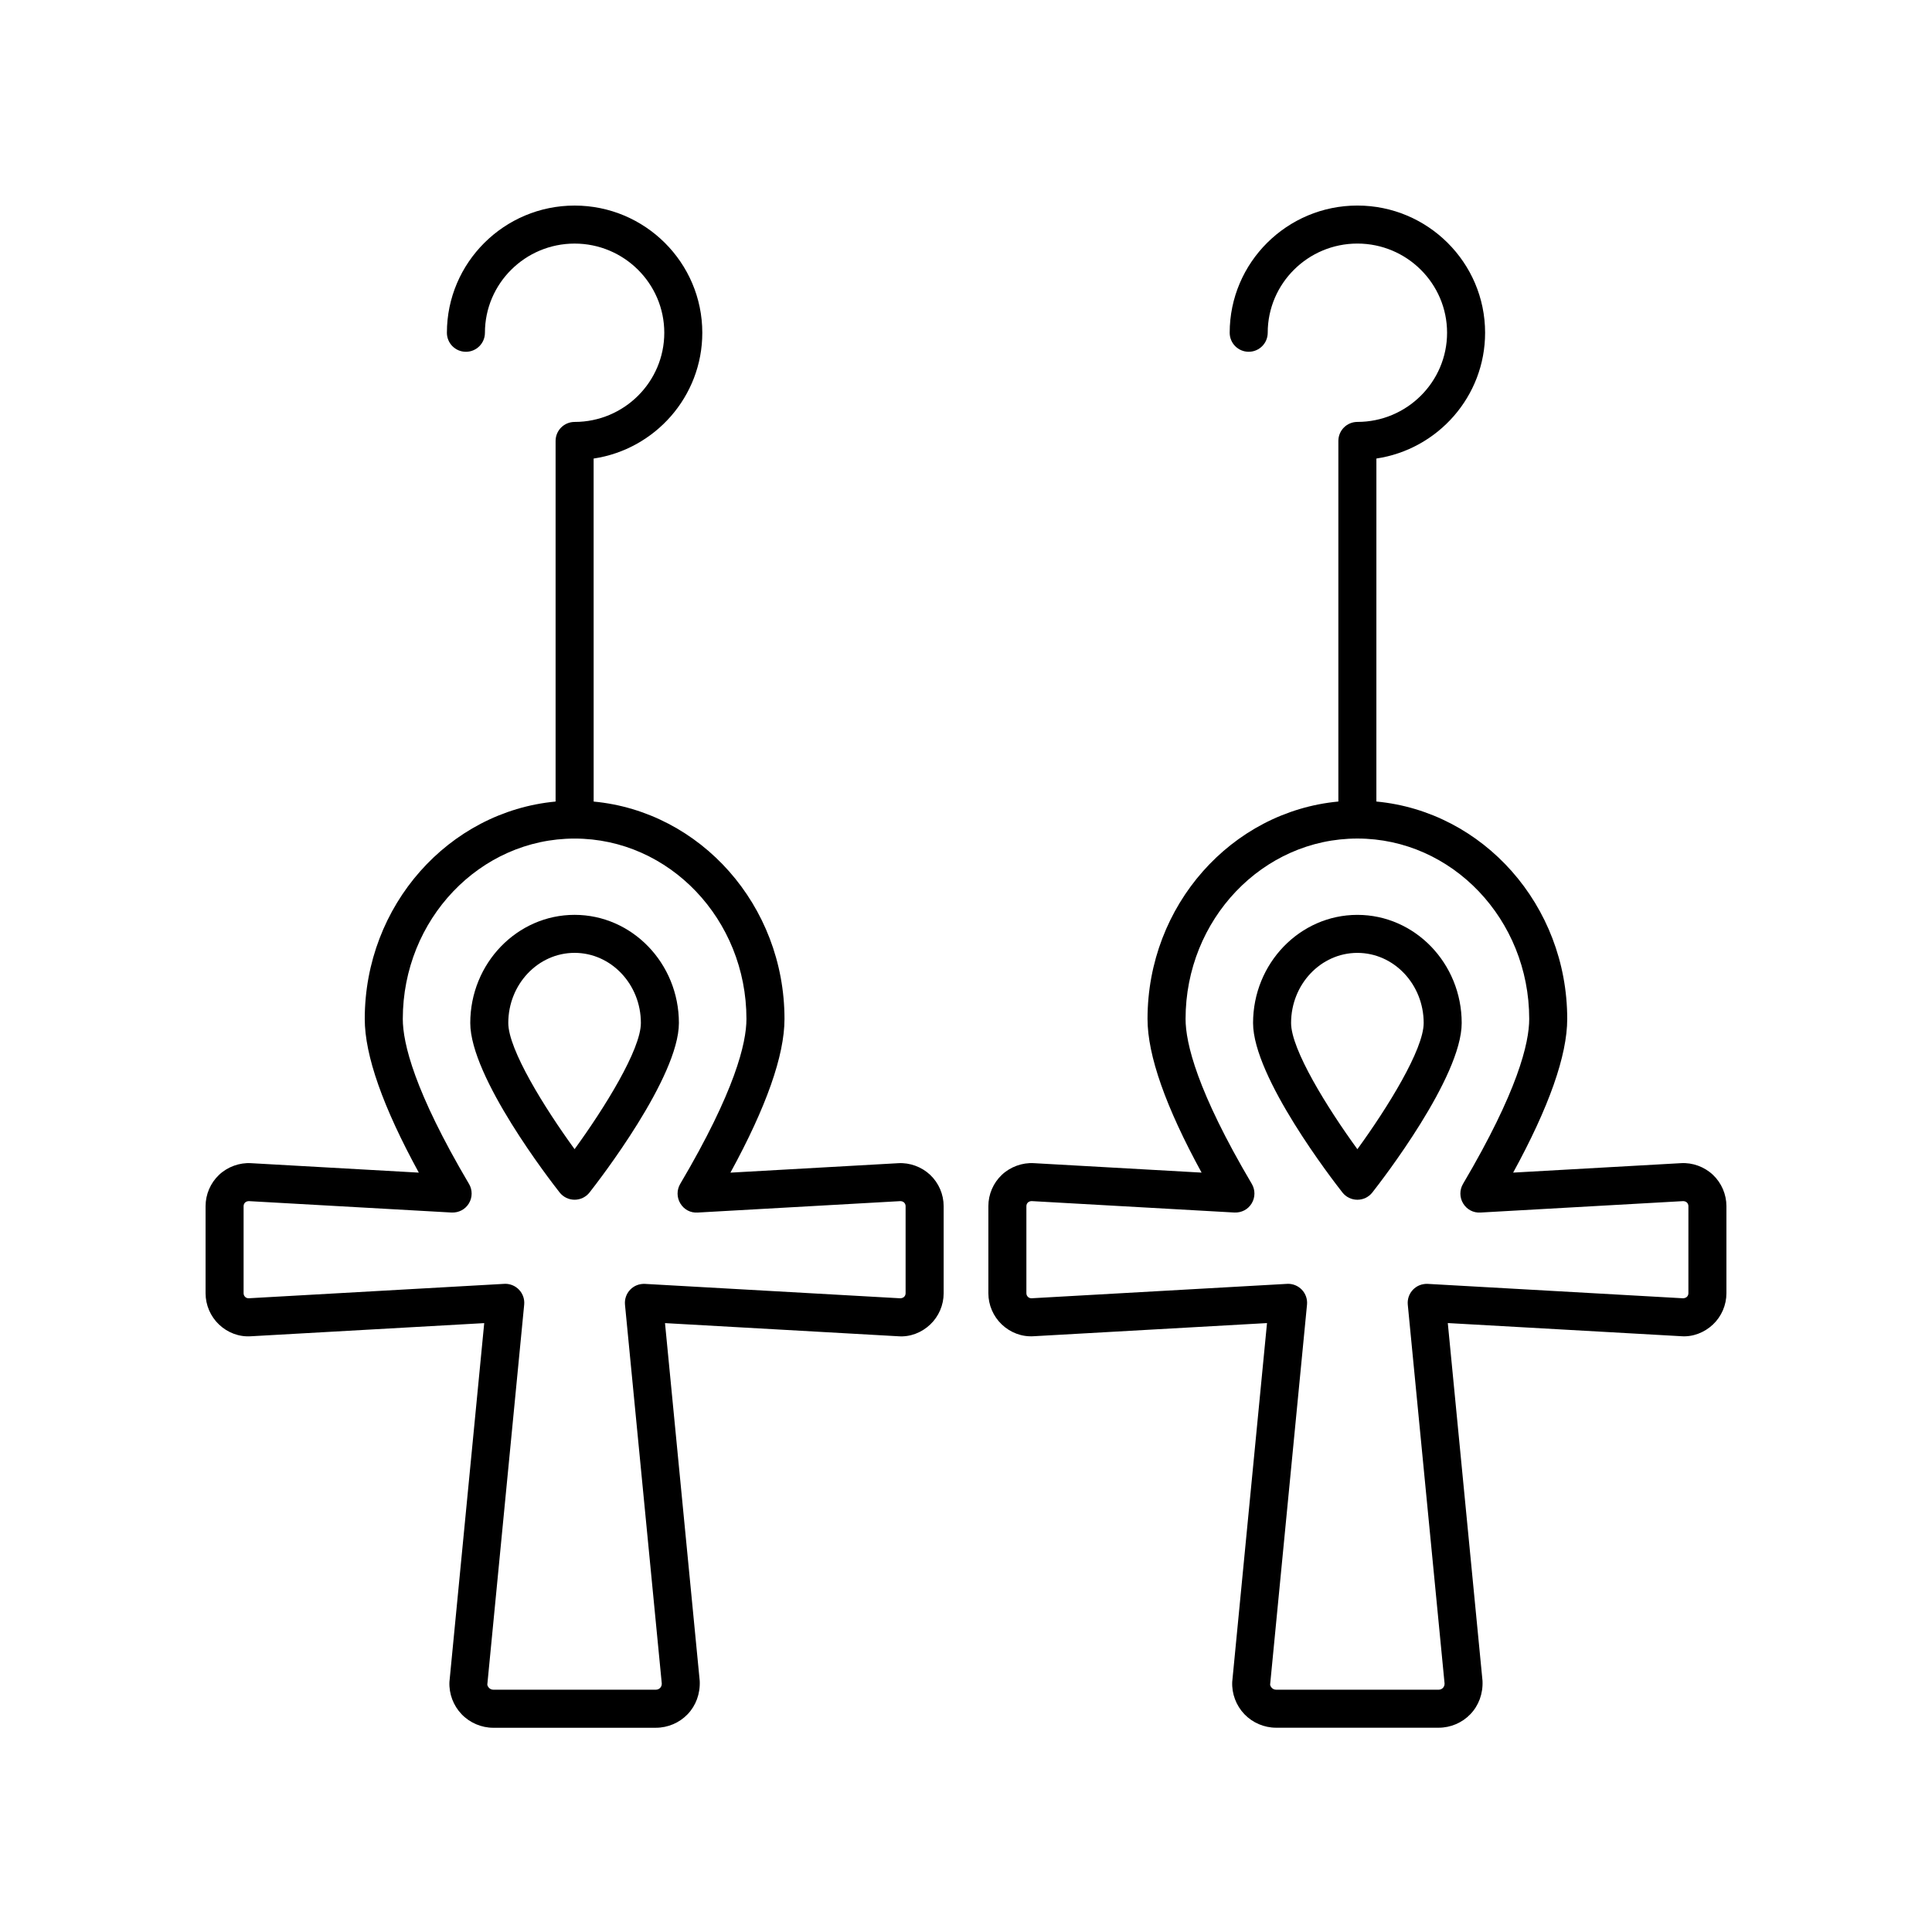 <?xml version="1.0" encoding="UTF-8"?>
<!-- Uploaded to: ICON Repo, www.svgrepo.com, Generator: ICON Repo Mixer Tools -->
<svg fill="#000000" width="800px" height="800px" version="1.1" viewBox="144 144 512 512" xmlns="http://www.w3.org/2000/svg">
 <g>
  <path d="m202.05 455.35c-2.269 2.144-3.57 5.168-3.57 8.293v23.09c0 3.121 1.301 6.141 3.566 8.285 2.262 2.144 5.277 3.324 8.48 3.106l61.797-3.484-9.219 95.074c-0.145 3.16 1.031 6.281 3.219 8.566 2.188 2.289 5.254 3.598 8.418 3.598l43.078-0.004c3.164 0 6.231-1.309 8.414-3.59 2.184-2.289 3.359-5.41 3.199-8.836l-9.199-94.809 61.805 3.484c3.133 0.25 6.211-0.961 8.473-3.106 2.269-2.144 3.566-5.164 3.566-8.285v-23.09c0-3.125-1.305-6.144-3.57-8.289-2.273-2.144-5.422-3.281-8.477-3.094l-44.461 2.504c9.512-17.387 14.328-31.066 14.328-40.723 0-30.145-22.266-54.957-50.574-57.617l-0.008-90.902c16.281-2.43 28.801-16.453 28.801-33.332 0-18.59-15.176-33.711-33.84-33.711-18.66 0-33.844 15.125-33.844 33.711 0 2.785 2.254 5.039 5.039 5.039s5.039-2.254 5.039-5.039c0-13.035 10.66-23.637 23.766-23.637 13.102 0 23.766 10.602 23.766 23.637 0 13.027-10.66 23.629-23.766 23.629-2.785 0-5.039 2.254-5.039 5.039v95.562c-28.309 2.664-50.574 27.473-50.574 57.617 0 9.656 4.812 23.332 14.328 40.723l-44.469-2.504c-3.027-0.184-6.199 0.949-8.473 3.094zm66.238 2.398c-14.5-24.562-17.543-37.328-17.543-43.711 0-26.363 20.43-47.809 45.535-47.809 25.105 0 45.535 21.445 45.535 47.809 0 6.387-3.047 19.152-17.551 43.711-0.945 1.605-0.93 3.598 0.035 5.18 0.965 1.59 2.648 2.535 4.586 2.41l53.707-3.027c0.469 0.004 0.793 0.184 0.988 0.363 0.188 0.176 0.414 0.492 0.414 0.965v23.09c0 0.473-0.227 0.789-0.418 0.969-0.188 0.176-0.586 0.359-0.984 0.363l-67.664-3.816c-1.52-0.062-2.902 0.477-3.922 1.539-1.02 1.059-1.52 2.508-1.379 3.977l9.75 100.39c0.023 0.59-0.262 0.98-0.434 1.16-0.172 0.184-0.551 0.48-1.133 0.48h-43.078c-0.586 0-0.965-0.305-1.137-0.488-0.172-0.176-0.457-0.57-0.453-0.891l9.77-100.66c0.145-1.465-0.359-2.918-1.379-3.977-0.953-0.992-2.269-1.551-3.637-1.551-0.094 0-0.188 0.004-0.285 0.012l-67.656 3.816c-0.543 0.012-0.809-0.188-0.992-0.363-0.184-0.176-0.41-0.492-0.41-0.961v-23.09c0-0.473 0.227-0.789 0.414-0.965 0.191-0.184 0.551-0.363 0.988-0.363l53.707 3.023c1.918 0.078 3.621-0.82 4.59-2.406 0.965-1.59 0.98-3.582 0.035-5.184z"/>
  <path d="m296.27 461.94c1.543 0 3.008-0.707 3.961-1.922 2.426-3.086 23.684-30.539 23.684-44.914 0-15.805-12.402-28.66-27.645-28.66-15.242 0-27.645 12.855-27.645 28.66 0 14.375 21.258 41.828 23.684 44.914 0.957 1.215 2.418 1.922 3.961 1.922zm0-65.422c9.688 0 17.57 8.336 17.57 18.582 0 7.008-9.586 22.465-17.57 33.441-7.984-10.973-17.57-26.426-17.57-33.441 0.004-10.246 7.883-18.582 17.57-18.582z"/>
  <path d="m589.47 452.25-44.469 2.504c9.516-17.391 14.328-31.066 14.328-40.723 0-30.145-22.266-54.957-50.574-57.617l0.004-90.898c16.281-2.43 28.809-16.453 28.809-33.332-0.004-18.59-15.188-33.711-33.848-33.711s-33.84 15.125-33.84 33.711c0 2.785 2.254 5.039 5.039 5.039s5.039-2.254 5.039-5.039c-0.004-13.035 10.66-23.637 23.762-23.637 13.105 0 23.77 10.602 23.77 23.637 0 13.027-10.66 23.629-23.77 23.629-2.785 0-5.039 2.254-5.039 5.039v95.562c-28.309 2.664-50.574 27.473-50.574 57.617 0 9.656 4.816 23.336 14.328 40.723l-44.461-2.504c-3.019-0.184-6.203 0.949-8.477 3.094-2.269 2.144-3.57 5.164-3.57 8.289v23.09c0 3.121 1.301 6.141 3.566 8.285 2.262 2.144 5.305 3.324 8.48 3.106l61.797-3.484-9.219 95.074c-0.145 3.16 1.031 6.281 3.219 8.57 2.184 2.281 5.25 3.59 8.414 3.59h43.078c3.164 0 6.231-1.309 8.418-3.598 2.184-2.281 3.359-5.406 3.199-8.832l-9.199-94.809 61.805 3.484c3.125 0.25 6.203-0.961 8.473-3.106 2.262-2.141 3.562-5.16 3.562-8.277v-23.09c0-3.125-1.305-6.144-3.57-8.289-2.277-2.148-5.418-3.285-8.48-3.098zm1.973 34.477c0 0.473-0.227 0.789-0.418 0.969-0.188 0.176-0.609 0.359-0.984 0.363l-67.664-3.816c-1.516-0.062-2.898 0.477-3.922 1.539-1.02 1.059-1.52 2.508-1.379 3.977l9.75 100.39c0.023 0.586-0.262 0.98-0.434 1.156-0.172 0.184-0.551 0.488-1.137 0.488l-43.074-0.004c-0.582 0-0.961-0.301-1.133-0.48-0.172-0.184-0.457-0.57-0.453-0.895l9.773-100.66c0.145-1.465-0.359-2.918-1.379-3.977-0.953-0.992-2.269-1.551-3.637-1.551-0.094 0-0.188 0.004-0.285 0.012l-67.656 3.816c-0.535 0.012-0.809-0.188-0.992-0.363-0.191-0.184-0.418-0.496-0.418-0.969v-23.09c0-0.473 0.227-0.789 0.414-0.965 0.191-0.184 0.555-0.363 0.988-0.363l53.707 3.027c1.934 0.078 3.621-0.82 4.59-2.41 0.965-1.586 0.98-3.578 0.035-5.18-14.504-24.555-17.551-37.324-17.551-43.711 0-26.363 20.43-47.809 45.535-47.809 25.105 0 45.535 21.445 45.535 47.809 0 6.383-3.047 19.148-17.543 43.711-0.945 1.605-0.93 3.598 0.035 5.188 0.969 1.586 2.668 2.527 4.59 2.406l53.707-3.027c0.441 0.004 0.797 0.184 0.988 0.363 0.184 0.176 0.41 0.492 0.41 0.965z"/>
  <path d="m503.72 386.45c-15.242 0-27.645 12.855-27.645 28.66 0 14.375 21.258 41.828 23.684 44.914 0.953 1.215 2.414 1.922 3.961 1.922 1.543 0 3.008-0.707 3.961-1.922 2.426-3.086 23.684-30.539 23.684-44.914 0-15.805-12.402-28.66-27.645-28.66zm0 62.098c-7.984-10.973-17.57-26.426-17.57-33.441 0-10.25 7.883-18.582 17.57-18.582s17.57 8.336 17.57 18.582c0 7.008-9.586 22.465-17.57 33.441z"/>
 </g>
</svg>